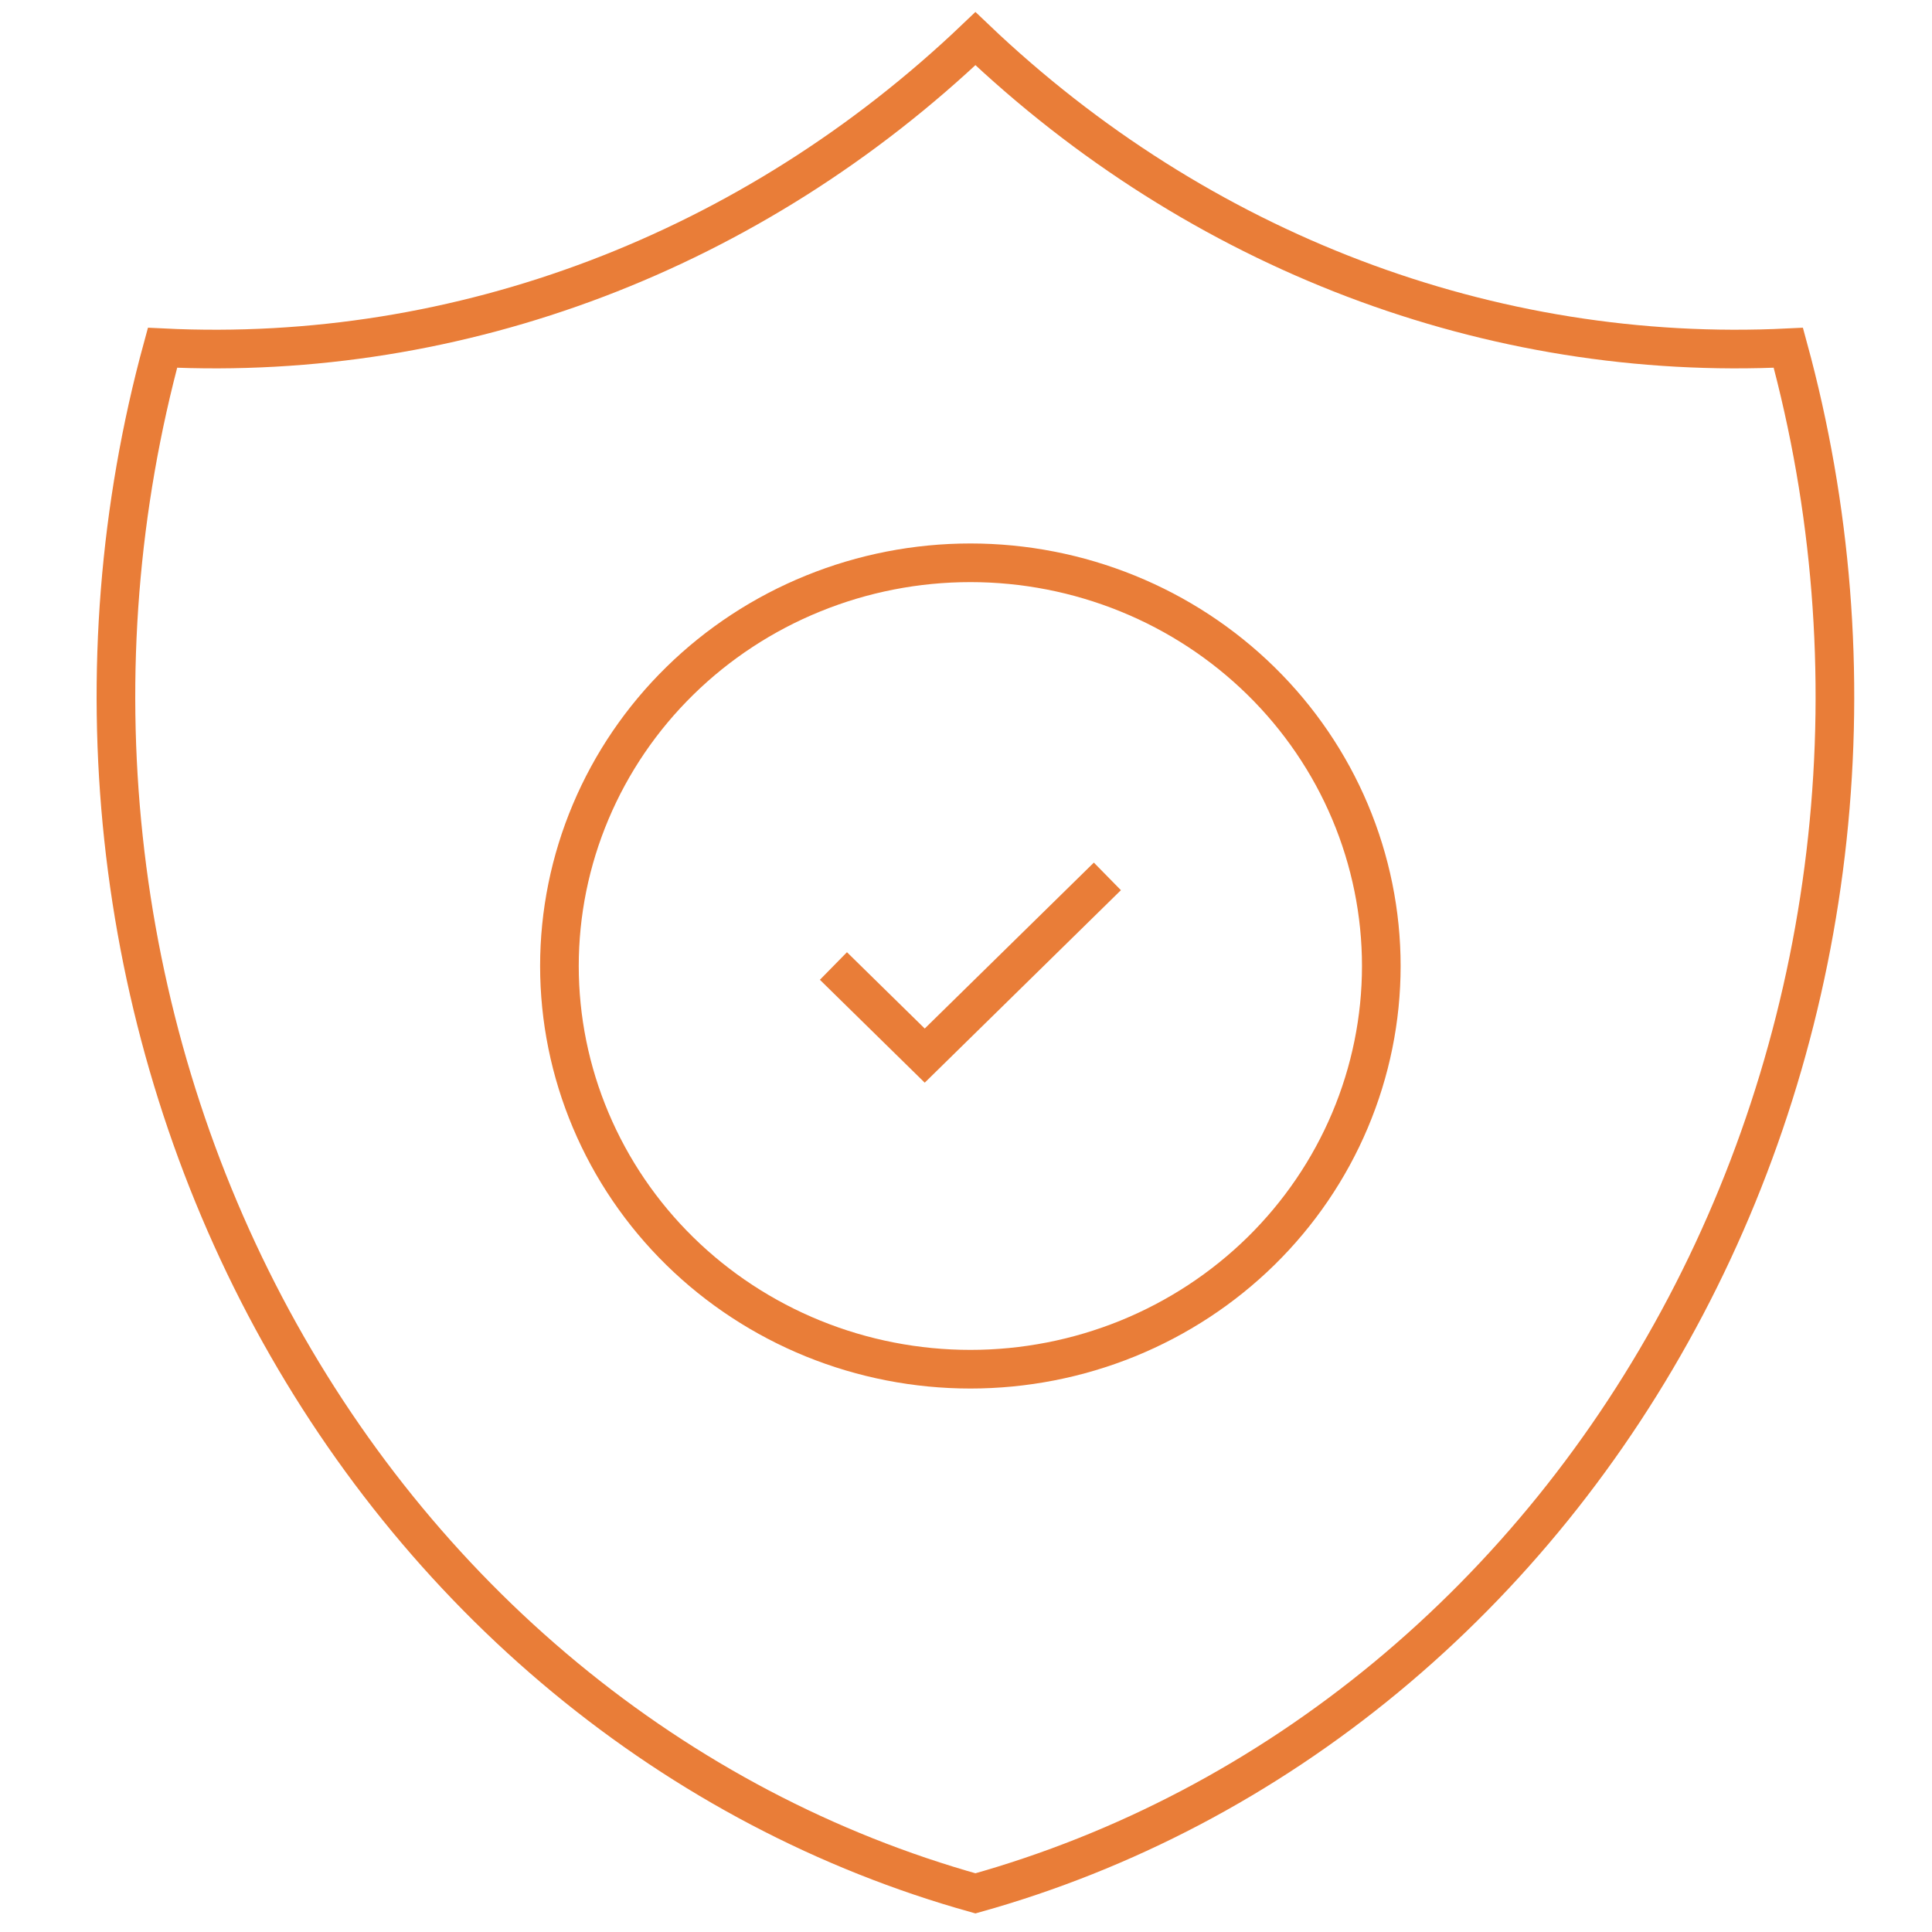 <svg width="50" height="50" viewBox="0 0 50 50" fill="none" xmlns="http://www.w3.org/2000/svg">
<path d="M14.478 25C14.478 26.37 14.753 27.727 15.288 28.993C15.822 30.259 16.605 31.41 17.593 32.379C18.58 33.348 19.753 34.116 21.043 34.641C22.333 35.165 23.716 35.435 25.113 35.435C26.509 35.435 27.892 35.165 29.183 34.641C30.473 34.116 31.645 33.348 32.633 32.379C33.62 31.41 34.404 30.259 34.938 28.993C35.472 27.727 35.748 26.37 35.748 25C35.748 23.63 35.472 22.273 34.938 21.007C34.404 19.741 33.62 18.591 32.633 17.622C31.645 16.653 30.473 15.884 29.183 15.36C27.892 14.835 26.509 14.565 25.113 14.565C23.716 14.565 22.333 14.835 21.043 15.36C19.753 15.884 18.58 16.653 17.593 17.622C16.605 18.591 15.822 19.741 15.288 21.007C14.753 22.273 14.478 23.63 14.478 25Z" stroke="#E97D38" strokeWidth="1.5" strokeLinecap="round" strokeLinejoin="round"/>
<path d="M21.569 25L23.932 27.319L28.659 22.681" stroke="#E97D38" strokeWidth="1.5" strokeLinecap="round" strokeLinejoin="round"/>
<path d="M25.244 1C31.025 6.511 38.571 9.38 46.282 9C47.405 13.115 47.748 17.431 47.292 21.691C46.836 25.952 45.59 30.07 43.627 33.801C41.665 37.533 39.026 40.801 35.868 43.412C32.71 46.023 29.097 47.923 25.244 49C21.391 47.923 17.778 46.023 14.62 43.412C11.462 40.801 8.823 37.533 6.86 33.801C4.898 30.07 3.652 25.952 3.196 21.691C2.74 17.431 3.083 13.115 4.206 9C11.917 9.38 19.462 6.511 25.244 1Z" stroke="#E97D38" strokeWidth="1.5" strokeLinecap="round" strokeLinejoin="round"/>
</svg>
